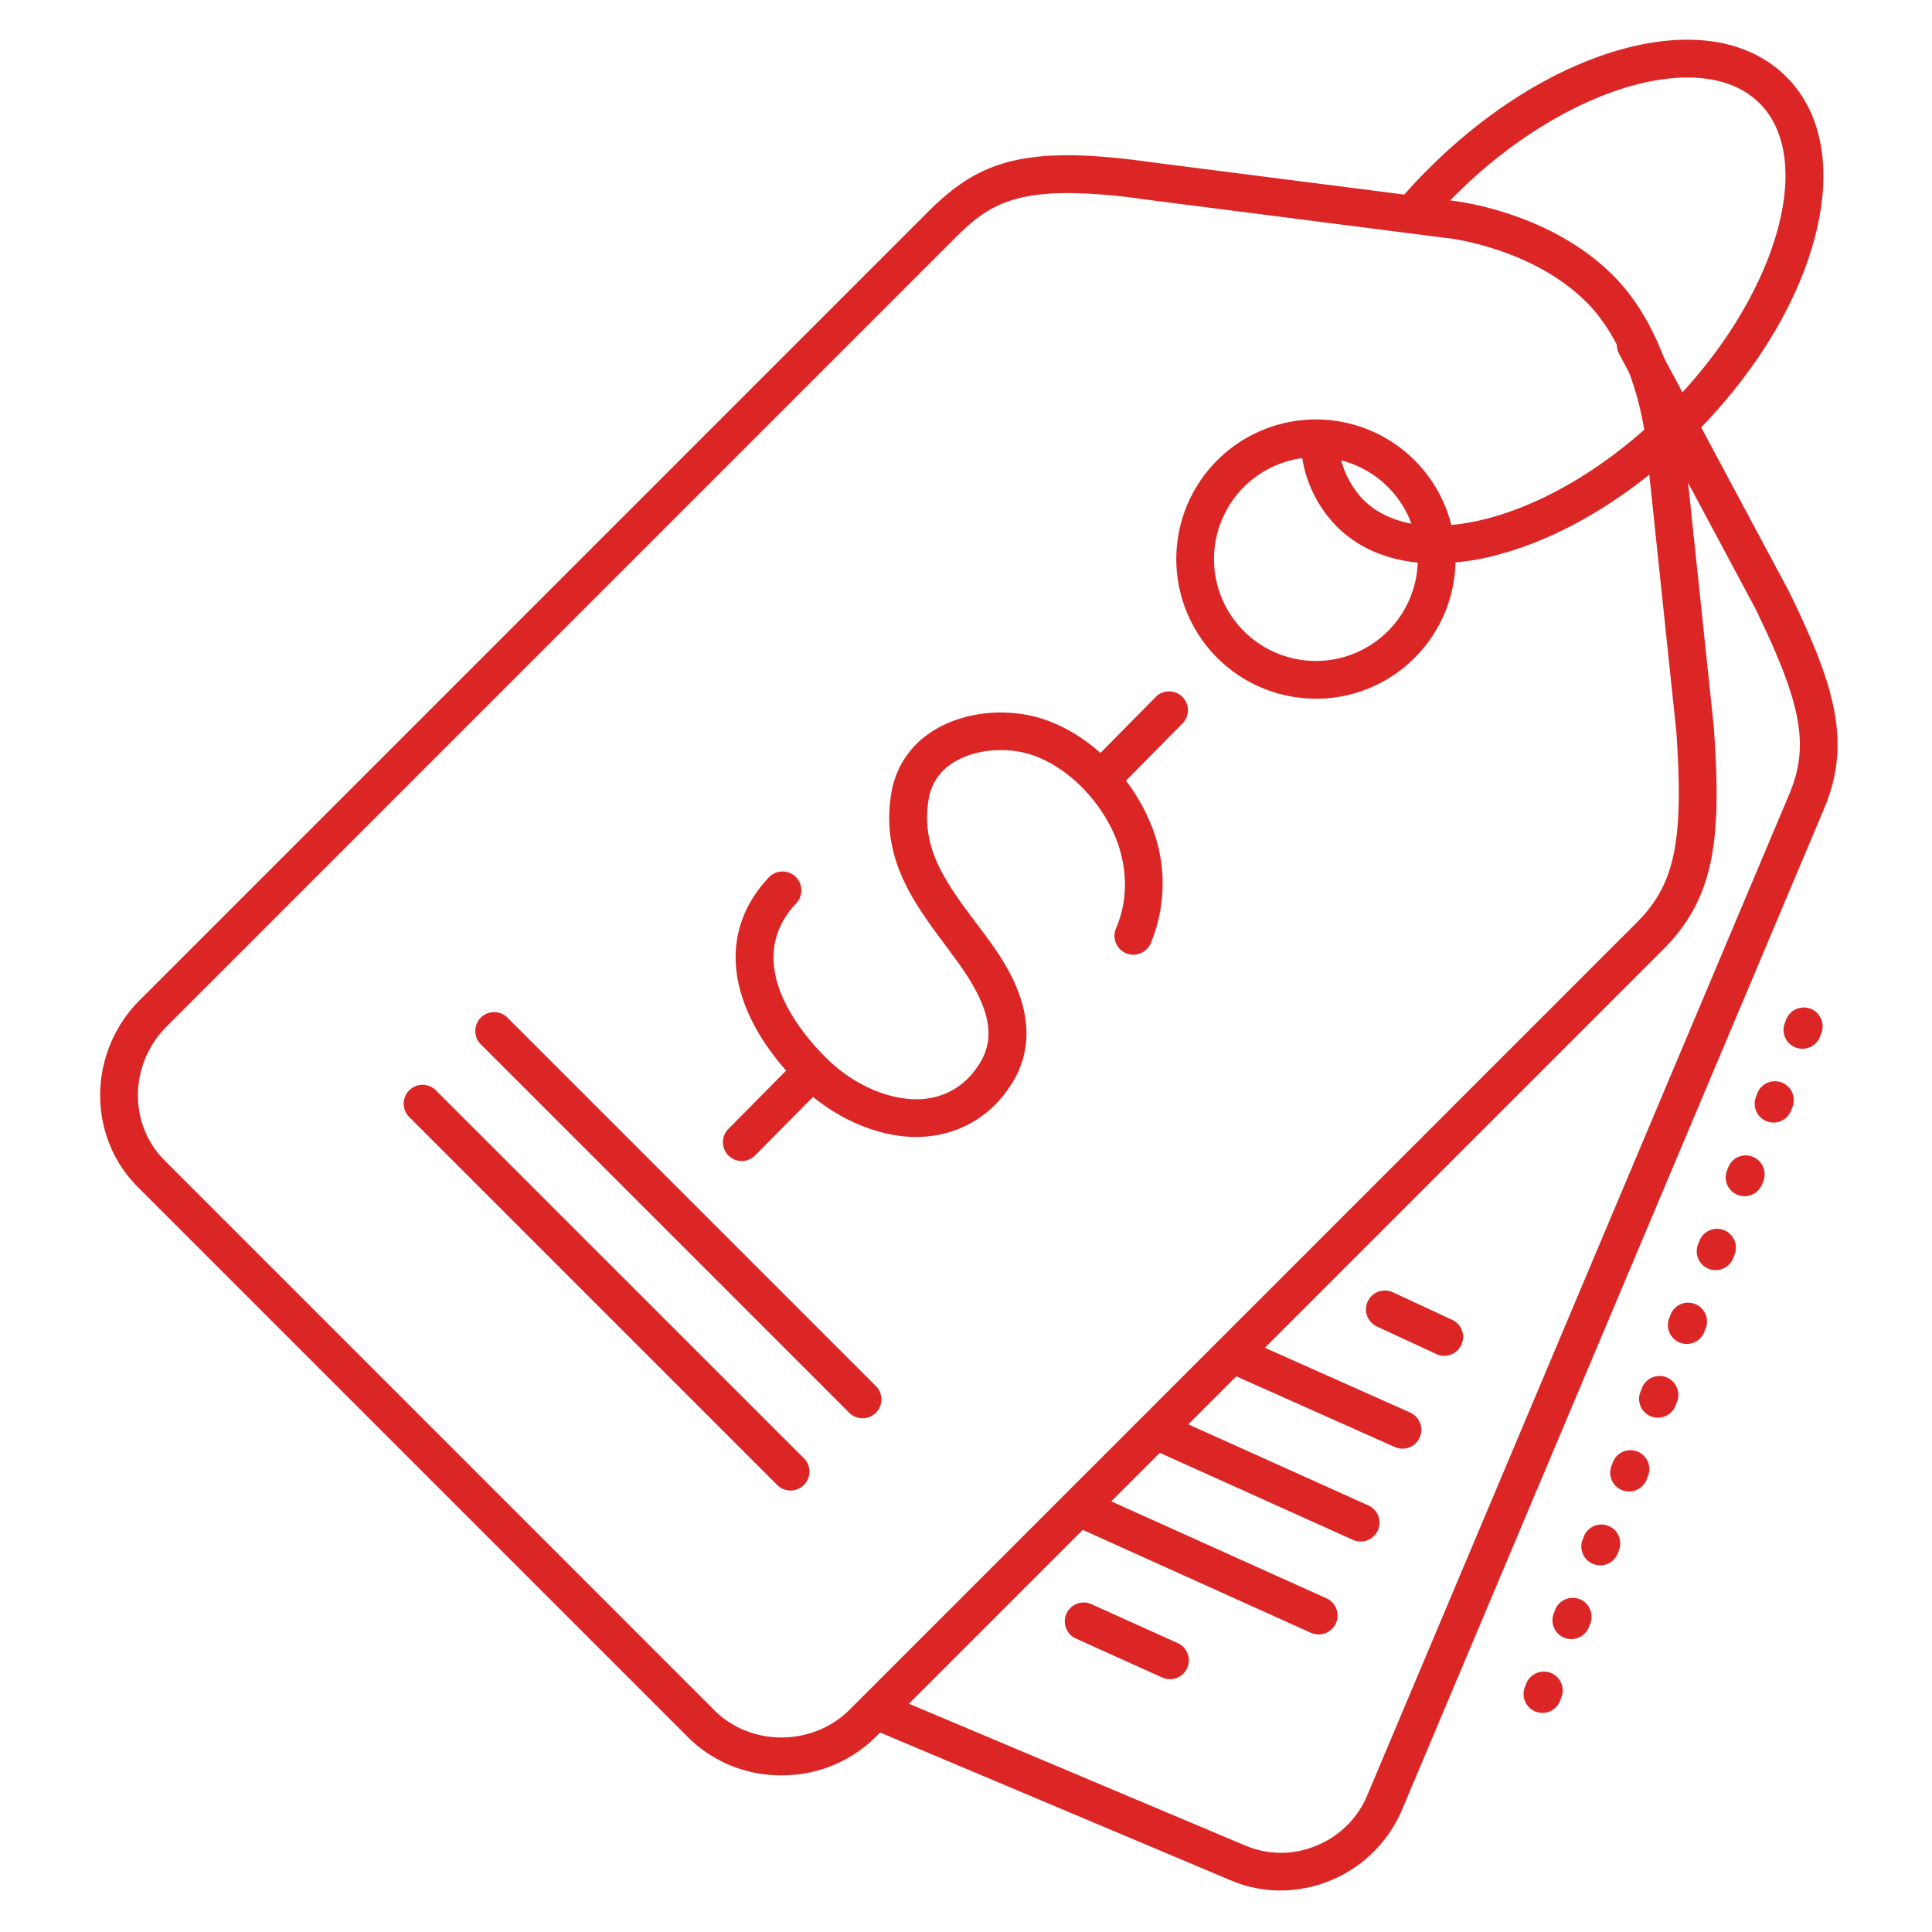 <svg width="512" height="512" xmlns="http://www.w3.org/2000/svg" xml:space="preserve" version="1.1"
viewBox="0 0 512 512"
style=" fill:#dc2626;">

 <g>
  <g id="svg_1">
   <path id="svg_2" d="m242.87,301.31c-10.33,0 -21.78,-5 -30.44,-13.3c-4.55,-4.4 -12.7,-13.44 -16,-24.62c-3.4,-11.43 -0.91,-22.06 7.21,-30.76a5,5 0 1 1 7.31,6.82c-15.13,16.22 2.65,35.76 8.46,41.36c7.32,7.07 17,11.07 25.11,10.44a18.83,18.83 0 0 0 14,-7.83c5.81,-7.63 4.35,-16 -5,-28.88c-1,-1.31 -1.92,-2.61 -2.89,-3.91c-8.5,-11.4 -17.29,-23.19 -14.43,-40.36a23.7,23.7 0 0 1 10,-15.87c6.9,-4.83 16.61,-6.67 26,-4.93c13.32,2.48 26.39,13.85 32.51,28.27a41.21,41.21 0 0 1 0.23,32.26a5,5 0 0 1 -9.18,-4c4.6,-10.64 1.35,-20.6 -0.26,-24.39c-4.79,-11.29 -15.12,-20.48 -25.14,-22.35c-6.67,-1.24 -13.72,0 -18.39,3.29a13.74,13.74 0 0 0 -5.88,9.33c-2.16,13 4.67,22.13 12.59,32.73q1.49,2 3,4c4.8,6.61 17.57,24.15 4.89,40.83a28.84,28.84 0 0 1 -21.19,11.74c-0.91,0.1 -1.71,0.13 -2.51,0.13z"/>
   <path id="svg_3" d="m292.28,211a5,5 0 0 1 -3.56,-8.52l17.78,-18a5,5 0 0 1 7.11,7l-17.78,18a5,5 0 0 1 -3.55,1.52z"/>
   <path id="svg_4" d="m196.56,307.68a4.94,4.94 0 0 1 -3.51,-1.45a5,5 0 0 1 0,-7.07l18.46,-18.65a5,5 0 0 1 7.11,7l-18.46,18.64a5,5 0 0 1 -3.6,1.53z"/>
   <path id="svg_5" d="m228.6,375.86a5,5 0 0 1 -3.54,-1.46l-97.58,-97.58a5,5 0 1 1 7.07,-7.07l97.58,97.58a5,5 0 0 1 -3.53,8.53z"/>
   <path id="svg_6" d="m209.5,395a4.94,4.94 0 0 1 -3.53,-1.46l-97.58,-97.58a5,5 0 0 1 7.07,-7.07l97.54,97.53a5,5 0 0 1 -3.5,8.58z"/>
   <path id="svg_7" d="m339.36,501a33.71,33.71 0 0 1 -13.15,-2.67l-94.44,-39.81a5,5 0 0 1 3.88,-9.22l94.44,39.82a24.22,24.22 0 0 0 18.76,0a24.66,24.66 0 0 0 13.44,-13.23l111.87,-265.39c5.42,-12.84 3.38,-23.94 -9.1,-49.47l-35.86,-67.03a5,5 0 1 1 8.8,-4.73l35.91,67.12l0.09,0.16c12.28,25.12 16.81,40.18 9.37,57.84l-111.87,265.34a35.13,35.13 0 0 1 -32.14,21.27z"/>
   <path id="svg_8" d="m207.08,470.48a34.82,34.82 0 0 1 -24.83,-10.17l-145.67,-145.67c-13.58,-13.55 -13.33,-35.83 0.49,-49.64l208.59,-208.6c13.17,-13.18 24.76,-18.25 58.6,-13.52l80.15,10.25c1.84,0.19 26.27,3.06 43.07,19.86c15.82,15.81 18.46,41.4 18.57,42.48l8.16,77.5c0,0.06 0,0.12 0,0.19c2,28.53 0.45,44.55 -13.39,58.4l-208.59,208.59a35.24,35.24 0 0 1 -25,10.33l-0.15,0zm75.92,-419.32c-16.88,0 -23,5 -30.28,12.31l-208.58,208.59c-9.92,9.94 -10.14,25.86 -0.48,35.51l145.66,145.67c9.67,9.67 26.08,9.6 35.84,-0.16l208.59,-208.59c10.13,-10.13 12.49,-21.48 10.5,-50.56l-8.15,-77.46c0,-0.26 -2.44,-23.16 -15.69,-36.41c-14.52,-14.52 -36.85,-17 -37.08,-17l-0.13,0l-80.27,-10.27a145.81,145.81 0 0 0 -19.93,-1.63z"/>
   <path id="svg_9" d="m348.74,185.16a37,37 0 1 1 26.16,-10.84l0,0a36.76,36.76 0 0 1 -26.16,10.84zm0,-64a27,27 0 1 0 19.09,46.08l0,0a27,27 0 0 0 -19.09,-46.08z"/>
   <path id="svg_10" d="m380.48,149.32c-10.72,0 -19.76,-3.32 -26.26,-9.83a33.41,33.41 0 0 1 -9.22,-18.78a5,5 0 0 1 9.87,-1.6a23.72,23.72 0 0 0 6.42,13.31c7.13,7.13 19.19,8.8 33.94,4.71c15.76,-4.38 32.35,-14.71 46.72,-29.08c28.47,-28.46 39.63,-65.4 24.37,-80.66s-52.19,-4.1 -80.66,24.37c-2.57,2.57 -5.05,5.25 -7.36,8a5,5 0 1 1 -7.62,-6.48c2.49,-2.93 5.15,-5.81 7.91,-8.56c15.57,-15.57 33.72,-26.81 51.11,-31.64c18.38,-5.1 33.9,-2.52 43.69,7.27s12.37,25.28 7.27,43.65c-4.83,17.4 -16.07,35.55 -31.66,51.12s-33.72,26.81 -51.11,31.64a65.6,65.6 0 0 1 -17.41,2.56z"/>
   <path id="svg_11" d="m408.76,453.94a4.9,4.9 0 0 1 -1.82,-0.35a5,5 0 0 1 -2.83,-6.48l0.36,-0.93a5,5 0 1 1 9.31,3.65l-0.36,0.93a5,5 0 0 1 -4.66,3.18zm7.66,-19.56a5,5 0 0 1 -4.66,-6.82l0.36,-0.93a5,5 0 0 1 9.32,3.64l-0.37,0.93a5,5 0 0 1 -4.65,3.18zm7.65,-19.55a5.07,5.07 0 0 1 -1.82,-0.35a5,5 0 0 1 -2.84,-6.48l0.37,-0.93a5,5 0 0 1 9.31,3.64l-0.36,0.94a5,5 0 0 1 -4.66,3.18zm7.65,-19.56a4.86,4.86 0 0 1 -1.82,-0.35a5,5 0 0 1 -2.84,-6.47l0.37,-0.94a5,5 0 1 1 9.31,3.65l-0.36,0.93a5,5 0 0 1 -4.66,3.18zm7.65,-19.56a5.1,5.1 0 0 1 -1.82,-0.34a5,5 0 0 1 -2.83,-6.48l0.36,-0.93a5,5 0 1 1 9.31,3.64l-0.36,0.93a5,5 0 0 1 -4.66,3.18zm7.63,-19.55a4.9,4.9 0 0 1 -1.82,-0.35a5,5 0 0 1 -2.83,-6.48l0.36,-0.93a5,5 0 0 1 9.32,3.65l-0.37,0.93a5,5 0 0 1 -4.66,3.18zm7.66,-19.56a5.11,5.11 0 0 1 -1.83,-0.34a5,5 0 0 1 -2.83,-6.48l0.37,-0.94a5,5 0 1 1 9.31,3.65l-0.37,0.93a5,5 0 0 1 -4.63,3.18l-0.02,0zm7.67,-19.6a5,5 0 0 1 -4.66,-6.82l0.37,-0.93a5,5 0 0 1 9.31,3.64l-0.36,0.93a5,5 0 0 1 -4.66,3.18zm7.67,-19.51a4.9,4.9 0 0 1 -1.82,-0.35a5,5 0 0 1 -2.83,-6.47l0.36,-0.94a5,5 0 1 1 9.31,3.65l-0.36,0.93a5,5 0 0 1 -4.66,3.18zm7.65,-19.56a5.1,5.1 0 0 1 -1.82,-0.34a5,5 0 0 1 -2.83,-6.48l0.36,-0.93a5,5 0 1 1 9.32,3.64l-0.37,0.93a5,5 0 0 1 -4.68,3.18l0.02,0z"/>
   <path id="svg_12" d="m382.73,359.3a4.9,4.9 0 0 1 -2.1,-0.47l-15.73,-7.29a5,5 0 0 1 4.2,-9.08l15.73,7.3a5,5 0 0 1 -2.1,9.54z"/>
   <path id="svg_13" d="m371.62,383.91a4.89,4.89 0 0 1 -2,-0.44l-44.62,-19.9a5,5 0 0 1 4.08,-9.14l44.62,19.91a5,5 0 0 1 -2,9.57l-0.08,0z"/>
   <path id="svg_14" d="m360.52,408.52a4.81,4.81 0 0 1 -2,-0.45l-51.05,-23a5,5 0 1 1 4.11,-9.11l51.05,23a5,5 0 0 1 -2.06,9.56l-0.05,0z"/>
   <path id="svg_15" d="m349.41,433.13a5,5 0 0 1 -2.05,-0.44l-62.36,-28.13a5,5 0 0 1 4.1,-9.12l62.42,28.13a5,5 0 0 1 -2.06,9.56l-0.05,0z"/>
   <path id="svg_16" d="m310.05,445a5,5 0 0 1 -2.05,-0.44l-22.79,-10.29a5,5 0 1 1 4.12,-9.11l22.78,10.28a5,5 0 0 1 -2.06,9.56z"/>
  </g>
 </g>
</svg>